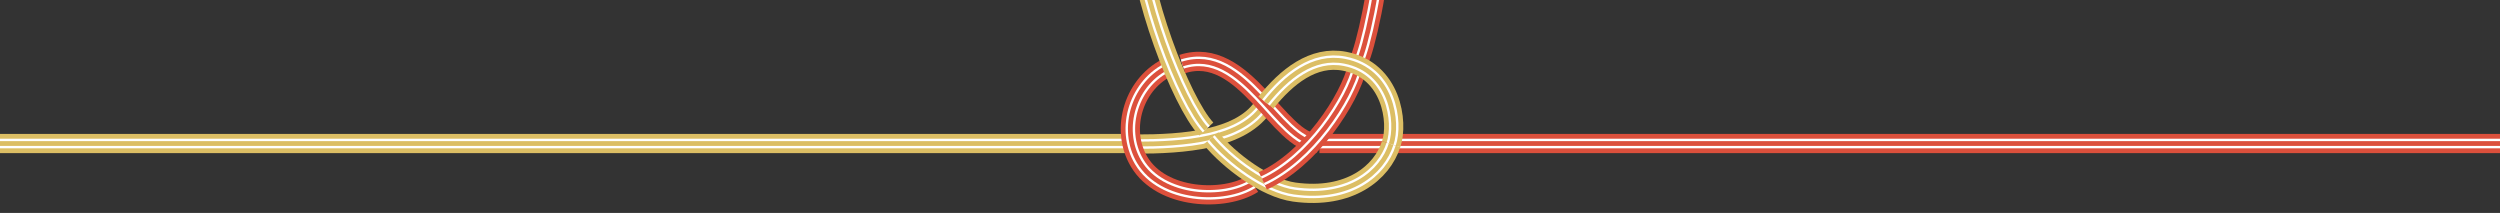 <svg width="1080" height="92" viewBox="0 0 1080 92" fill="none" xmlns="http://www.w3.org/2000/svg">
<rect x="0" y="0" width="1080" height="92" fill="#333333" stroke="none"/>
<g clip-path="url(#clip0_1574_165)">
<path d="M490.66 62.237C510.679 62.237 536.963 60.66 546.319 44.978" stroke="#DCBE64" stroke-width="8.295" stroke-miterlimit="10"/>
<path d="M490.66 62.237C510.679 62.237 536.963 60.66 546.319 44.978" stroke="white" stroke-width="4.147" stroke-miterlimit="10"/>
<path d="M490.66 62.237C510.679 62.237 536.963 60.66 546.319 44.978" stroke="#DCBE64" stroke-width="2.07" stroke-miterlimit="10"/>
<path d="M0 62L486 62" stroke="#DCBE64" stroke-width="8.295" stroke-miterlimit="10"/>
<path d="M0 62L486 62" stroke="white" stroke-width="4.147" stroke-miterlimit="10"/>
<path d="M0 62L486 62" stroke="#DCBE64" stroke-width="2.07" stroke-miterlimit="10"/>
<path d="M570 62H1080" stroke="#DC503C" stroke-width="8.295" stroke-miterlimit="10"/>
<path d="M570 62H1080" stroke="white" stroke-width="4.147" stroke-miterlimit="10"/>
<path d="M570 62H1080" stroke="#DC503C" stroke-width="2.07" stroke-miterlimit="10"/>
<path d="M505.382 28.638C490.007 35.451 483.565 55.492 492.118 69.885C501.882 86.321 529.133 87.212 541.267 79.398" stroke="#DC503C" stroke-width="8.295" stroke-miterlimit="10"/>
<path d="M505.382 28.638C490.007 35.451 483.565 55.492 492.118 69.885C501.882 86.321 529.133 87.212 541.267 79.398" stroke="white" stroke-width="4.147" stroke-miterlimit="10"/>
<path d="M505.382 28.638C490.007 35.451 483.565 55.492 492.118 69.885C501.882 86.321 529.133 87.212 541.267 79.398" stroke="#DC503C" stroke-width="2.07" stroke-miterlimit="10"/>
<path d="M523.1 59.782C531.039 69.446 546.755 81.263 559.12 82.976C583.075 86.293 597.129 74.45 600.97 62.263" stroke="#DCBE64" stroke-width="8.295" stroke-miterlimit="10"/>
<path d="M523.1 59.782C531.039 69.446 546.755 81.263 559.12 82.976C583.075 86.293 597.129 74.45 600.97 62.263" stroke="white" stroke-width="4.147" stroke-miterlimit="10"/>
<path d="M523.1 59.782C531.039 69.446 546.755 81.263 559.12 82.976C583.075 86.293 597.129 74.45 600.97 62.263" stroke="#DCBE64" stroke-width="2.07" stroke-miterlimit="10"/>
<path d="M492.035 -28.25C492.035 -4.165 509.889 43.717 521.11 55.767" stroke="#DCBE64" stroke-width="8.295" stroke-miterlimit="10"/>
<path d="M492.035 -28.25C492.035 -4.165 509.889 43.717 521.11 55.767" stroke="white" stroke-width="4.147" stroke-miterlimit="10"/>
<path d="M492.035 -28.25C492.035 -4.165 509.889 43.717 521.11 55.767" stroke="#DCBE64" stroke-width="2.07" stroke-miterlimit="10"/>
<path d="M510.748 27.665C537.617 19.043 552.489 61.785 568.98 61.785" stroke="#DC503C" stroke-width="8.295" stroke-miterlimit="10"/>
<path d="M510.748 27.665C537.617 19.043 552.489 61.785 568.98 61.785" stroke="white" stroke-width="4.147" stroke-miterlimit="10"/>
<path d="M510.748 27.665C537.617 19.043 552.489 61.785 568.98 61.785" stroke="#DC503C" stroke-width="2.07" stroke-miterlimit="10"/>
<path d="M545.57 78.124C566.121 68.734 582.885 43.196 586.453 28.707" stroke="#DC503C" stroke-width="8.295" stroke-miterlimit="10"/>
<path d="M545.57 78.124C566.121 68.734 582.885 43.196 586.453 28.707" stroke="white" stroke-width="4.147" stroke-miterlimit="10"/>
<path d="M545.57 78.124C566.121 68.734 582.885 43.196 586.453 28.707" stroke="#DC503C" stroke-width="2.07" stroke-miterlimit="10"/>
<path d="M596.53 -28.25C596.53 -7.14 589.503 21.716 587.065 26.171" stroke="#DC503C" stroke-width="8.295" stroke-miterlimit="10"/>
<path d="M596.53 -28.25C596.53 -7.14 589.503 21.716 587.065 26.171" stroke="white" stroke-width="4.147" stroke-miterlimit="10"/>
<path d="M596.53 -28.25C596.53 -7.14 589.503 21.716 587.065 26.171" stroke="#DC503C" stroke-width="2.07" stroke-miterlimit="10"/>
<path d="M546.891 44.294C555.824 33.135 567.332 23.841 580.855 26.46C601.255 30.407 604.197 52.875 600.983 62.265" stroke="#DCBE64" stroke-width="8.295" stroke-miterlimit="10"/>
<path d="M546.891 44.294C555.824 33.135 567.332 23.841 580.855 26.46C601.255 30.407 604.197 52.875 600.983 62.265" stroke="white" stroke-width="4.147" stroke-miterlimit="10"/>
<path d="M546.891 44.294C555.824 33.135 567.332 23.841 580.855 26.46C601.255 30.407 604.197 52.875 600.983 62.265" stroke="#DCBE64" stroke-width="2.07" stroke-miterlimit="10"/>
</g>
<defs>
<clipPath id="clip0_1574_165">
<rect width="1080" height="92" fill="white"/>
</clipPath>
</defs>
</svg>
